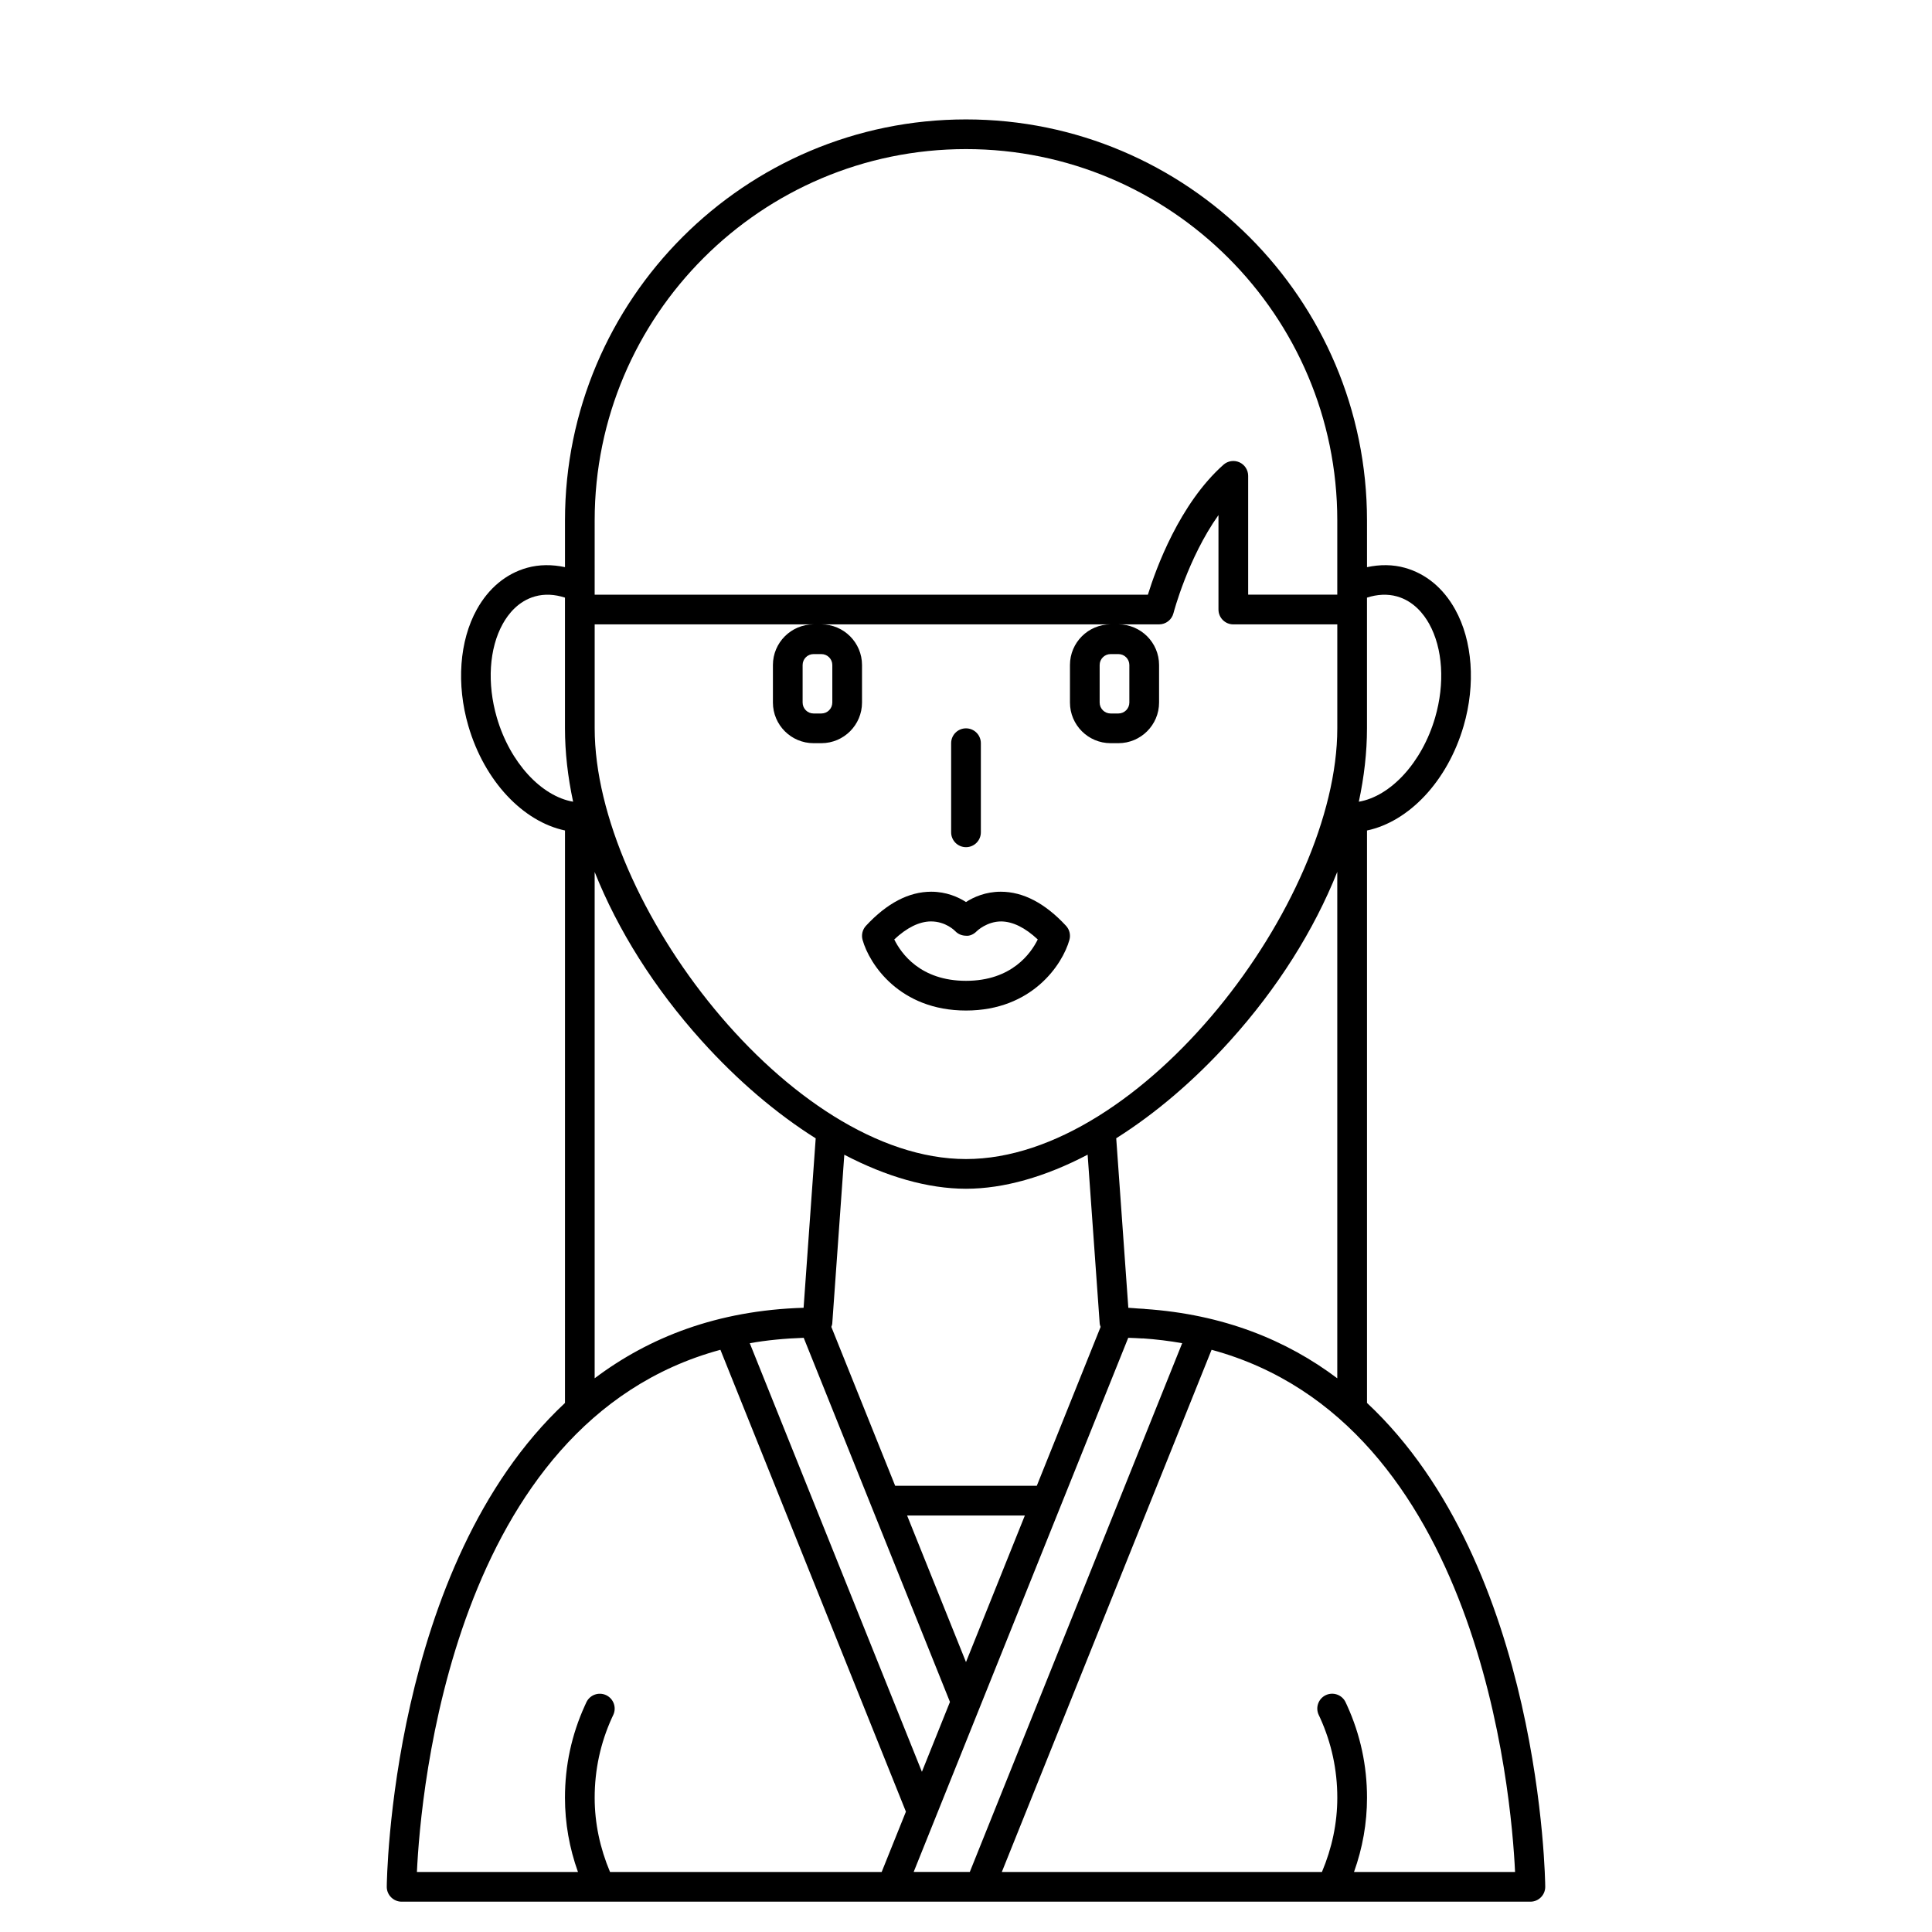 <?xml version="1.0" encoding="UTF-8"?>
<!-- Uploaded to: ICON Repo, www.iconrepo.com, Generator: ICON Repo Mixer Tools -->
<svg fill="#000000" width="800px" height="800px" version="1.1" viewBox="144 144 512 512" xmlns="http://www.w3.org/2000/svg">
 <g>
  <path d="m506.27 515.8v-151.71c11.066-2.336 21.324-13.004 25.609-27.711 3.207-11.016 2.371-22.559-2.246-30.871-3.141-5.656-7.742-9.465-13.305-11.027-3.242-0.91-6.648-0.906-10.055-0.176l-0.004-12.387c0-58.598-47.672-106.27-106.27-106.27-58.602 0-106.27 47.676-106.27 106.27v12.383c-3.406-0.723-6.809-0.73-10.059 0.176-5.562 1.562-10.164 5.375-13.305 11.031-4.617 8.312-5.461 19.852-2.246 30.871 4.285 14.699 14.547 25.375 25.613 27.707l-0.004 151.71c-46.293 43.281-47.227 127.09-47.23 128.22-0.004 1.047 0.41 2.051 1.148 2.785 0.738 0.738 1.738 1.164 2.785 1.164h299.14c1.047 0 2.051-0.418 2.785-1.156 0.734-0.738 1.152-1.742 1.148-2.785 0-1.145-0.938-84.945-47.23-128.23zm-144.6-198.46c1.602 0 2.902 1.301 2.902 2.898v9.941c0 1.602-1.301 2.902-2.902 2.902h-2.07c-1.602 0-2.898-1.301-2.898-2.902v-9.941c0-1.598 1.297-2.898 2.894-2.898zm-12.84 2.898v9.941c0 5.941 4.832 10.773 10.766 10.773h2.07c5.945 0 10.777-4.832 10.777-10.773v-9.941c0-5.938-4.832-10.773-10.773-10.773h76.648c-5.938 0-10.77 4.836-10.77 10.773v9.941c0 5.941 4.832 10.773 10.77 10.773h2.07c5.941 0 10.777-4.832 10.777-10.773v-9.941c0-5.938-4.836-10.773-10.773-10.773h10.773c1.797 0 3.367-1.219 3.812-2.961 0.047-0.176 3.801-14.547 11.93-26.004v25.031c0 2.172 1.758 3.938 3.938 3.938h27.551v27.551c0 46.105-51.832 114.14-98.398 114.14-46.57 0-98.402-68.039-98.402-114.14v-27.551h58c-5.934-0.004-10.766 4.832-10.766 10.77zm91.562-2.898c1.598 0 2.898 1.301 2.898 2.898v9.941c0 1.602-1.301 2.902-2.898 2.902h-2.07c-1.602 0-2.902-1.301-2.902-2.902v-9.941c0-1.598 1.301-2.898 2.898-2.898zm-40.395 267.13-15.605-38.844h31.203zm35.434-89.734c0.023 0.328 0.145 0.609 0.242 0.91l-16.91 42.105h-37.531l-4.434-11.031-12.48-31.074c0.094-0.301 0.219-0.582 0.242-0.91l3.191-44.719c11.141 5.828 22.172 9.016 32.246 9.016 10.062 0 21.094-3.191 32.238-9.031zm-105.5-74.938c9.551 10.602 19.859 19.344 30.238 25.875l-3.207 44.902c-22.887 0.684-40.984 7.852-55.371 18.684v-134.18c6.164 15.445 15.777 30.773 28.34 44.719zm27.059 78.734 38.758 96.496-7.434 18.516-45.617-113.58c4.516-0.801 9.301-1.258 14.293-1.43zm86.004 0c0.637 0.02 1.273 0.043 1.906 0.074 0.637 0.035 1.281 0.062 1.918 0.105v-0.027c3.625 0.25 7.113 0.68 10.473 1.277l-56.281 140.12h-14.875zm4.348-7.641v-0.027c-0.57-0.039-1.16-0.066-1.742-0.098-0.875-0.047-1.695-0.16-2.582-0.188l-3.207-44.926c10.359-6.531 20.652-15.266 30.195-25.848 12.586-13.957 22.215-29.297 28.387-44.75v134.21c-13.453-10.133-30.219-16.965-51.051-18.375zm66.852-188.84c4.418 1.238 7.09 4.637 8.551 7.269 3.621 6.519 4.207 15.809 1.574 24.848-3.492 11.984-11.84 20.867-20.215 22.297 1.406-6.582 2.16-13.105 2.16-19.449v-34.637c2.738-0.891 5.445-1.023 7.93-0.328zm-212.6-20.141c0-54.258 44.145-98.398 98.402-98.398s98.398 44.141 98.398 98.398v19.68h-23.617v-31.488c0-1.551-0.91-2.957-2.32-3.59-1.418-0.633-3.07-0.383-4.227 0.648-11.648 10.348-17.887 27.535-20.027 34.434h-146.61zm-25.926 52.258c-2.633-9.043-2.047-18.328 1.574-24.844 1.461-2.633 4.133-6.035 8.551-7.273 2.492-0.703 5.199-0.566 7.93 0.328v34.637c0 6.344 0.75 12.863 2.156 19.445-8.379-1.438-16.715-10.305-20.211-22.293zm59.25 167.54 49.16 122.4-6.426 15.984h-71.988c-2.652-6.301-4.07-12.898-4.07-19.68 0-7.379 1.535-14.5 4.562-21.156l0.359-0.77c0.934-1.965 0.094-4.309-1.867-5.246-1.969-0.934-4.312-0.094-5.246 1.867l-0.41 0.895c-3.5 7.684-5.269 15.895-5.269 24.41 0 6.746 1.172 13.34 3.445 19.68h-42.68c0.977-21 9.395-119.15 80.43-138.38zm167.91 138.38c2.269-6.34 3.445-12.934 3.445-19.68 0-8.504-1.77-16.719-5.269-24.414l-0.414-0.895c-0.934-1.965-3.277-2.797-5.246-1.867-1.961 0.934-2.797 3.281-1.867 5.246l0.363 0.77c3.023 6.668 4.559 13.785 4.559 21.16 0 6.781-1.418 13.379-4.07 19.68h-84.832l55.586-138.38c70.969 19.242 79.438 117.38 80.426 138.38z"/>
  <path d="m400 368.51c2.176 0 3.938-1.762 3.938-3.938v-23.617c0-2.172-1.758-3.938-3.938-3.938-2.176 0-3.938 1.762-3.938 3.938v23.617c0 2.172 1.758 3.938 3.938 3.938z"/>
  <path d="m400 411.8c17.539 0 25.598-12.25 27.406-18.723 0.371-1.316 0.027-2.731-0.902-3.734-5.555-5.992-11.363-9.027-17.281-9.027h-0.02c-3.992 0.004-7.125 1.398-9.207 2.731-2.082-1.336-5.215-2.727-9.207-2.731h-0.02c-5.914 0-11.727 3.039-17.277 9.027-0.93 1.004-1.27 2.418-0.902 3.734 1.812 6.477 9.871 18.723 27.41 18.723zm-9.324-23.613c3.965-0.008 6.324 2.434 6.465 2.57 0.73 0.777 1.762 1.207 2.832 1.219 1.051 0.137 2.141-0.438 2.894-1.215 0.098-0.105 2.707-2.574 6.465-2.57 3.078 0.035 6.328 1.637 9.684 4.773-1.801 3.656-6.898 10.965-19.016 10.965-12.129 0-17.223-7.32-19.012-10.969 3.352-3.137 6.609-4.738 9.688-4.773z"/>
 </g>
</svg>